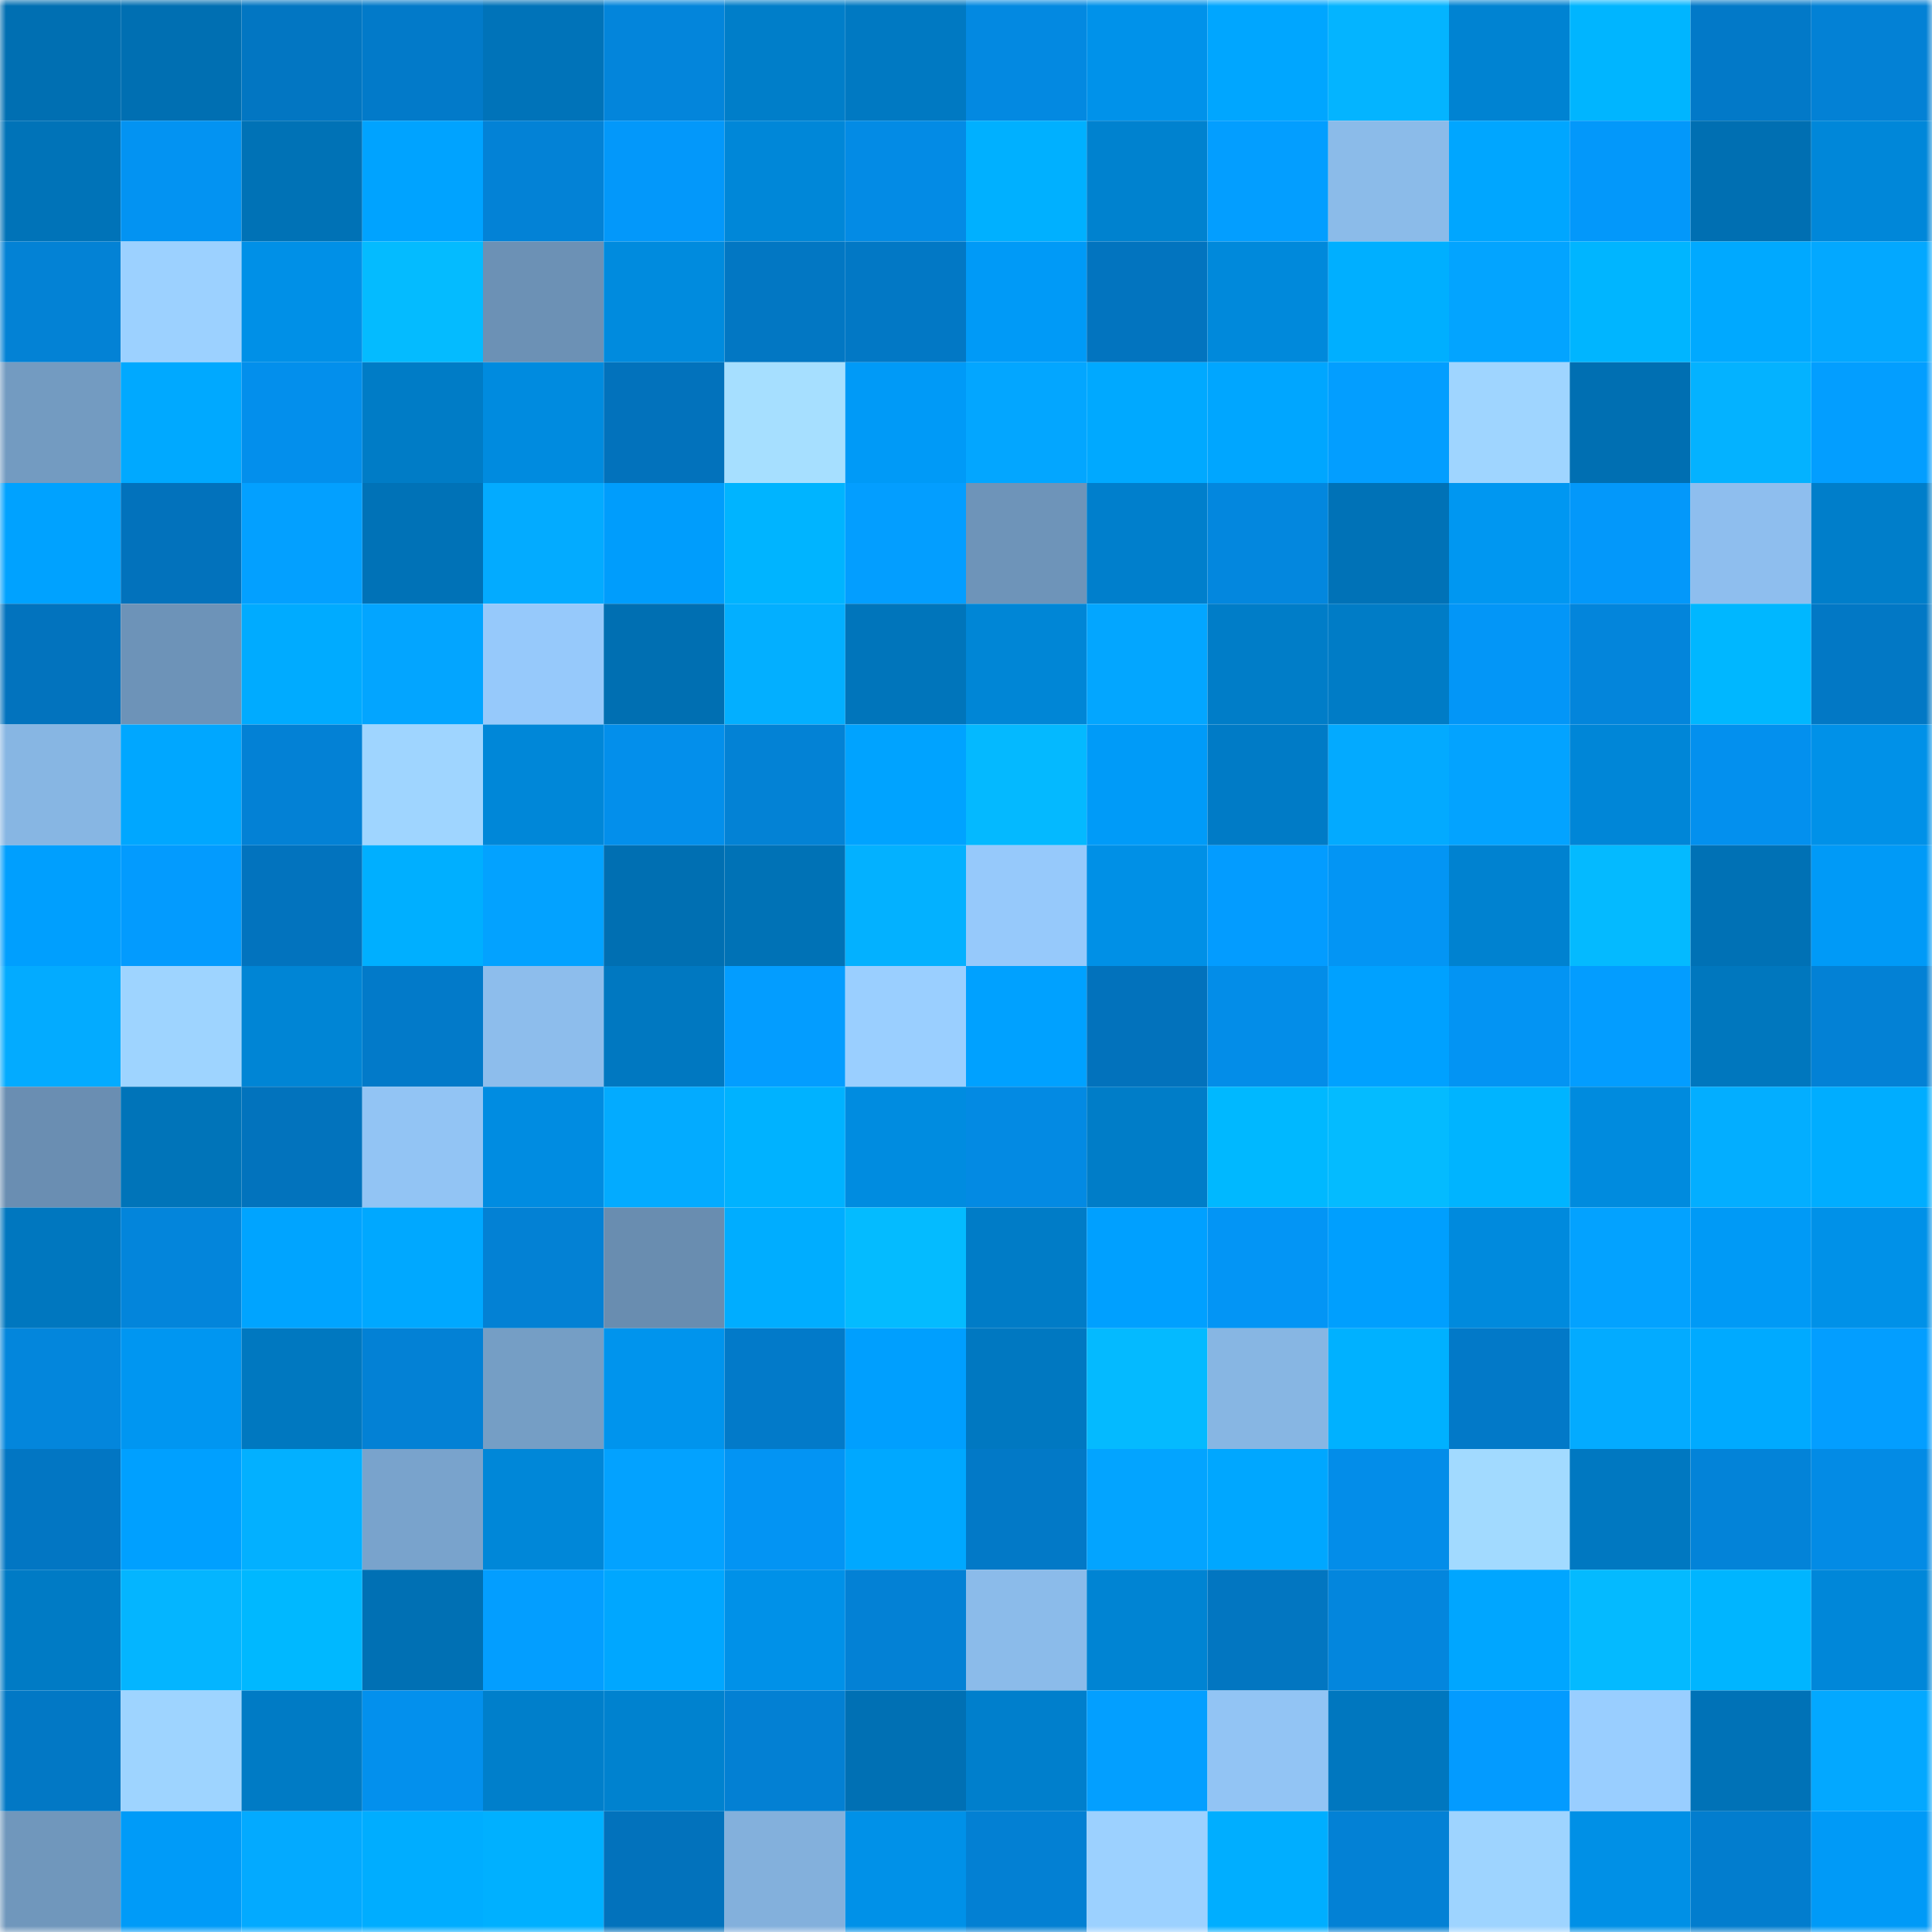 <svg viewBox="0 0 160 160" fill="none" role="img" xmlns="http://www.w3.org/2000/svg" width="240" height="240" name="ens%2Camstercam.eth"><mask id="724084546" mask-type="alpha" maskUnits="userSpaceOnUse" x="0" y="0" width="160" height="160"><rect width="160" height="160" fill="#FFFFFF"></rect></mask><g mask="url(#724084546)"><rect x="0" y="0" width="10" height="10" fill="#006fb2"></rect><rect x="10" y="0" width="10" height="10" fill="#006fb2"></rect><rect x="20" y="0" width="10" height="10" fill="#0276c2"></rect><rect x="30" y="0" width="10" height="10" fill="#027ac9"></rect><rect x="40" y="0" width="10" height="10" fill="#0073b9"></rect><rect x="50" y="0" width="10" height="10" fill="#0385db"></rect><rect x="60" y="0" width="10" height="10" fill="#007ec9"></rect><rect x="70" y="0" width="10" height="10" fill="#0079c2"></rect><rect x="80" y="0" width="10" height="10" fill="#0389e1"></rect><rect x="90" y="0" width="10" height="10" fill="#0092ea"></rect><rect x="100" y="0" width="10" height="10" fill="#00a6ff"></rect><rect x="110" y="0" width="10" height="10" fill="#04b4ff"></rect><rect x="120" y="0" width="10" height="10" fill="#0083d2"></rect><rect x="130" y="0" width="10" height="10" fill="#00b5ff"></rect><rect x="140" y="0" width="10" height="10" fill="#0279c8"></rect><rect x="150" y="0" width="10" height="10" fill="#0381d5"></rect><rect x="0" y="10" width="10" height="10" fill="#0073b8"></rect><rect x="10" y="10" width="10" height="10" fill="#0393f2"></rect><rect x="20" y="10" width="10" height="10" fill="#0072b6"></rect><rect x="30" y="10" width="10" height="10" fill="#00a3ff"></rect><rect x="40" y="10" width="10" height="10" fill="#0382d6"></rect><rect x="50" y="10" width="10" height="10" fill="#0398fa"></rect><rect x="60" y="10" width="10" height="10" fill="#0087d8"></rect><rect x="70" y="10" width="10" height="10" fill="#038be5"></rect><rect x="80" y="10" width="10" height="10" fill="#00b0ff"></rect><rect x="90" y="10" width="10" height="10" fill="#0082cf"></rect><rect x="100" y="10" width="10" height="10" fill="#039eff"></rect><rect x="110" y="10" width="10" height="10" fill="#8bbbe9"></rect><rect x="120" y="10" width="10" height="10" fill="#00a6ff"></rect><rect x="130" y="10" width="10" height="10" fill="#0398fa"></rect><rect x="140" y="10" width="10" height="10" fill="#006fb2"></rect><rect x="150" y="10" width="10" height="10" fill="#0087d9"></rect><rect x="0" y="20" width="10" height="10" fill="#0382d5"></rect><rect x="10" y="20" width="10" height="10" fill="#9cd1ff"></rect><rect x="20" y="20" width="10" height="10" fill="#0090e7"></rect><rect x="30" y="20" width="10" height="10" fill="#04bbff"></rect><rect x="40" y="20" width="10" height="10" fill="#6c91b5"></rect><rect x="50" y="20" width="10" height="10" fill="#008bde"></rect><rect x="60" y="20" width="10" height="10" fill="#0277c3"></rect><rect x="70" y="20" width="10" height="10" fill="#0278c5"></rect><rect x="80" y="20" width="10" height="10" fill="#009af7"></rect><rect x="90" y="20" width="10" height="10" fill="#0274bf"></rect><rect x="100" y="20" width="10" height="10" fill="#0089db"></rect><rect x="110" y="20" width="10" height="10" fill="#00afff"></rect><rect x="120" y="20" width="10" height="10" fill="#03a4ff"></rect><rect x="130" y="20" width="10" height="10" fill="#00b5ff"></rect><rect x="140" y="20" width="10" height="10" fill="#00a9ff"></rect><rect x="150" y="20" width="10" height="10" fill="#03a8ff"></rect><rect x="0" y="30" width="10" height="10" fill="#739bc1"></rect><rect x="10" y="30" width="10" height="10" fill="#00a9ff"></rect><rect x="20" y="30" width="10" height="10" fill="#038fec"></rect><rect x="30" y="30" width="10" height="10" fill="#007cc6"></rect><rect x="40" y="30" width="10" height="10" fill="#008bdf"></rect><rect x="50" y="30" width="10" height="10" fill="#0272bc"></rect><rect x="60" y="30" width="10" height="10" fill="#a6dfff"></rect><rect x="70" y="30" width="10" height="10" fill="#009af7"></rect><rect x="80" y="30" width="10" height="10" fill="#03a6ff"></rect><rect x="90" y="30" width="10" height="10" fill="#00a9ff"></rect><rect x="100" y="30" width="10" height="10" fill="#00a6ff"></rect><rect x="110" y="30" width="10" height="10" fill="#039eff"></rect><rect x="120" y="30" width="10" height="10" fill="#9fd5ff"></rect><rect x="130" y="30" width="10" height="10" fill="#006fb2"></rect><rect x="140" y="30" width="10" height="10" fill="#04b2ff"></rect><rect x="150" y="30" width="10" height="10" fill="#039eff"></rect><rect x="0" y="40" width="10" height="10" fill="#00a2ff"></rect><rect x="10" y="40" width="10" height="10" fill="#0272bc"></rect><rect x="20" y="40" width="10" height="10" fill="#03a0ff"></rect><rect x="30" y="40" width="10" height="10" fill="#0072b7"></rect><rect x="40" y="40" width="10" height="10" fill="#03abff"></rect><rect x="50" y="40" width="10" height="10" fill="#009dfc"></rect><rect x="60" y="40" width="10" height="10" fill="#00b4ff"></rect><rect x="70" y="40" width="10" height="10" fill="#039eff"></rect><rect x="80" y="40" width="10" height="10" fill="#6e94b9"></rect><rect x="90" y="40" width="10" height="10" fill="#007fcc"></rect><rect x="100" y="40" width="10" height="10" fill="#0387de"></rect><rect x="110" y="40" width="10" height="10" fill="#0072b7"></rect><rect x="120" y="40" width="10" height="10" fill="#0097f1"></rect><rect x="130" y="40" width="10" height="10" fill="#0398fa"></rect><rect x="140" y="40" width="10" height="10" fill="#8ebeee"></rect><rect x="150" y="40" width="10" height="10" fill="#007eca"></rect><rect x="0" y="50" width="10" height="10" fill="#0273be"></rect><rect x="10" y="50" width="10" height="10" fill="#6d93b8"></rect><rect x="20" y="50" width="10" height="10" fill="#00abff"></rect><rect x="30" y="50" width="10" height="10" fill="#03a5ff"></rect><rect x="40" y="50" width="10" height="10" fill="#96c9fb"></rect><rect x="50" y="50" width="10" height="10" fill="#006fb2"></rect><rect x="60" y="50" width="10" height="10" fill="#03afff"></rect><rect x="70" y="50" width="10" height="10" fill="#0075bb"></rect><rect x="80" y="50" width="10" height="10" fill="#0086d6"></rect><rect x="90" y="50" width="10" height="10" fill="#03a6ff"></rect><rect x="100" y="50" width="10" height="10" fill="#007dc8"></rect><rect x="110" y="50" width="10" height="10" fill="#007cc6"></rect><rect x="120" y="50" width="10" height="10" fill="#0396f7"></rect><rect x="130" y="50" width="10" height="10" fill="#0385db"></rect><rect x="140" y="50" width="10" height="10" fill="#00b7ff"></rect><rect x="150" y="50" width="10" height="10" fill="#0278c5"></rect><rect x="0" y="60" width="10" height="10" fill="#87b6e3"></rect><rect x="10" y="60" width="10" height="10" fill="#00a7ff"></rect><rect x="20" y="60" width="10" height="10" fill="#0381d5"></rect><rect x="30" y="60" width="10" height="10" fill="#9fd5ff"></rect><rect x="40" y="60" width="10" height="10" fill="#0087d8"></rect><rect x="50" y="60" width="10" height="10" fill="#038feb"></rect><rect x="60" y="60" width="10" height="10" fill="#0382d5"></rect><rect x="70" y="60" width="10" height="10" fill="#00a3ff"></rect><rect x="80" y="60" width="10" height="10" fill="#04b9ff"></rect><rect x="90" y="60" width="10" height="10" fill="#009bf8"></rect><rect x="100" y="60" width="10" height="10" fill="#007bc6"></rect><rect x="110" y="60" width="10" height="10" fill="#03aaff"></rect><rect x="120" y="60" width="10" height="10" fill="#03a3ff"></rect><rect x="130" y="60" width="10" height="10" fill="#0086d7"></rect><rect x="140" y="60" width="10" height="10" fill="#0390ee"></rect><rect x="150" y="60" width="10" height="10" fill="#0091e8"></rect><rect x="0" y="70" width="10" height="10" fill="#009ffe"></rect><rect x="10" y="70" width="10" height="10" fill="#039bfe"></rect><rect x="20" y="70" width="10" height="10" fill="#0273be"></rect><rect x="30" y="70" width="10" height="10" fill="#00afff"></rect><rect x="40" y="70" width="10" height="10" fill="#03a2ff"></rect><rect x="50" y="70" width="10" height="10" fill="#006fb2"></rect><rect x="60" y="70" width="10" height="10" fill="#0072b6"></rect><rect x="70" y="70" width="10" height="10" fill="#03b1ff"></rect><rect x="80" y="70" width="10" height="10" fill="#96c9fb"></rect><rect x="90" y="70" width="10" height="10" fill="#0090e6"></rect><rect x="100" y="70" width="10" height="10" fill="#039cff"></rect><rect x="110" y="70" width="10" height="10" fill="#0395f4"></rect><rect x="120" y="70" width="10" height="10" fill="#0082d0"></rect><rect x="130" y="70" width="10" height="10" fill="#04baff"></rect><rect x="140" y="70" width="10" height="10" fill="#0071b5"></rect><rect x="150" y="70" width="10" height="10" fill="#009af7"></rect><rect x="0" y="80" width="10" height="10" fill="#03abff"></rect><rect x="10" y="80" width="10" height="10" fill="#9ed4ff"></rect><rect x="20" y="80" width="10" height="10" fill="#0085d5"></rect><rect x="30" y="80" width="10" height="10" fill="#027ac9"></rect><rect x="40" y="80" width="10" height="10" fill="#8dbdec"></rect><rect x="50" y="80" width="10" height="10" fill="#0078c1"></rect><rect x="60" y="80" width="10" height="10" fill="#039dff"></rect><rect x="70" y="80" width="10" height="10" fill="#9acfff"></rect><rect x="80" y="80" width="10" height="10" fill="#00a1ff"></rect><rect x="90" y="80" width="10" height="10" fill="#0272bc"></rect><rect x="100" y="80" width="10" height="10" fill="#038de8"></rect><rect x="110" y="80" width="10" height="10" fill="#00a1ff"></rect><rect x="120" y="80" width="10" height="10" fill="#0394f3"></rect><rect x="130" y="80" width="10" height="10" fill="#039dff"></rect><rect x="140" y="80" width="10" height="10" fill="#0077be"></rect><rect x="150" y="80" width="10" height="10" fill="#0381d5"></rect><rect x="0" y="90" width="10" height="10" fill="#6a8eb2"></rect><rect x="10" y="90" width="10" height="10" fill="#0074b9"></rect><rect x="20" y="90" width="10" height="10" fill="#0273bd"></rect><rect x="30" y="90" width="10" height="10" fill="#92c4f4"></rect><rect x="40" y="90" width="10" height="10" fill="#008ce1"></rect><rect x="50" y="90" width="10" height="10" fill="#03abff"></rect><rect x="60" y="90" width="10" height="10" fill="#00b2ff"></rect><rect x="70" y="90" width="10" height="10" fill="#008ce0"></rect><rect x="80" y="90" width="10" height="10" fill="#038ae3"></rect><rect x="90" y="90" width="10" height="10" fill="#007dc8"></rect><rect x="100" y="90" width="10" height="10" fill="#00b8ff"></rect><rect x="110" y="90" width="10" height="10" fill="#04bbff"></rect><rect x="120" y="90" width="10" height="10" fill="#00b4ff"></rect><rect x="130" y="90" width="10" height="10" fill="#008bde"></rect><rect x="140" y="90" width="10" height="10" fill="#03aeff"></rect><rect x="150" y="90" width="10" height="10" fill="#00adff"></rect><rect x="0" y="100" width="10" height="10" fill="#0077bf"></rect><rect x="10" y="100" width="10" height="10" fill="#0385db"></rect><rect x="20" y="100" width="10" height="10" fill="#00a4ff"></rect><rect x="30" y="100" width="10" height="10" fill="#00a8ff"></rect><rect x="40" y="100" width="10" height="10" fill="#0381d4"></rect><rect x="50" y="100" width="10" height="10" fill="#698db0"></rect><rect x="60" y="100" width="10" height="10" fill="#00adff"></rect><rect x="70" y="100" width="10" height="10" fill="#04bbff"></rect><rect x="80" y="100" width="10" height="10" fill="#007cc7"></rect><rect x="90" y="100" width="10" height="10" fill="#00a0ff"></rect><rect x="100" y="100" width="10" height="10" fill="#0395f5"></rect><rect x="110" y="100" width="10" height="10" fill="#009ffe"></rect><rect x="120" y="100" width="10" height="10" fill="#008add"></rect><rect x="130" y="100" width="10" height="10" fill="#03a2ff"></rect><rect x="140" y="100" width="10" height="10" fill="#009af6"></rect><rect x="150" y="100" width="10" height="10" fill="#0091e8"></rect><rect x="0" y="110" width="10" height="10" fill="#0386dc"></rect><rect x="10" y="110" width="10" height="10" fill="#0096f1"></rect><rect x="20" y="110" width="10" height="10" fill="#0078c0"></rect><rect x="30" y="110" width="10" height="10" fill="#0381d5"></rect><rect x="40" y="110" width="10" height="10" fill="#759ec5"></rect><rect x="50" y="110" width="10" height="10" fill="#0094ed"></rect><rect x="60" y="110" width="10" height="10" fill="#027ac9"></rect><rect x="70" y="110" width="10" height="10" fill="#009ffe"></rect><rect x="80" y="110" width="10" height="10" fill="#0078c1"></rect><rect x="90" y="110" width="10" height="10" fill="#04baff"></rect><rect x="100" y="110" width="10" height="10" fill="#87b6e3"></rect><rect x="110" y="110" width="10" height="10" fill="#00b1ff"></rect><rect x="120" y="110" width="10" height="10" fill="#0279c8"></rect><rect x="130" y="110" width="10" height="10" fill="#03abff"></rect><rect x="140" y="110" width="10" height="10" fill="#00aaff"></rect><rect x="150" y="110" width="10" height="10" fill="#039eff"></rect><rect x="0" y="120" width="10" height="10" fill="#0276c3"></rect><rect x="10" y="120" width="10" height="10" fill="#00a0ff"></rect><rect x="20" y="120" width="10" height="10" fill="#03b0ff"></rect><rect x="30" y="120" width="10" height="10" fill="#79a3cc"></rect><rect x="40" y="120" width="10" height="10" fill="#0087d8"></rect><rect x="50" y="120" width="10" height="10" fill="#03a2ff"></rect><rect x="60" y="120" width="10" height="10" fill="#0394f3"></rect><rect x="70" y="120" width="10" height="10" fill="#00a8ff"></rect><rect x="80" y="120" width="10" height="10" fill="#0279c7"></rect><rect x="90" y="120" width="10" height="10" fill="#03a4ff"></rect><rect x="100" y="120" width="10" height="10" fill="#00a7ff"></rect><rect x="110" y="120" width="10" height="10" fill="#038de9"></rect><rect x="120" y="120" width="10" height="10" fill="#a2daff"></rect><rect x="130" y="120" width="10" height="10" fill="#0078c1"></rect><rect x="140" y="120" width="10" height="10" fill="#0383d8"></rect><rect x="150" y="120" width="10" height="10" fill="#038be5"></rect><rect x="0" y="130" width="10" height="10" fill="#007bc5"></rect><rect x="10" y="130" width="10" height="10" fill="#04b5ff"></rect><rect x="20" y="130" width="10" height="10" fill="#00b8ff"></rect><rect x="30" y="130" width="10" height="10" fill="#0070b4"></rect><rect x="40" y="130" width="10" height="10" fill="#039eff"></rect><rect x="50" y="130" width="10" height="10" fill="#00a7ff"></rect><rect x="60" y="130" width="10" height="10" fill="#0091e8"></rect><rect x="70" y="130" width="10" height="10" fill="#0381d5"></rect><rect x="80" y="130" width="10" height="10" fill="#8bbbea"></rect><rect x="90" y="130" width="10" height="10" fill="#0084d3"></rect><rect x="100" y="130" width="10" height="10" fill="#0276c1"></rect><rect x="110" y="130" width="10" height="10" fill="#0386dd"></rect><rect x="120" y="130" width="10" height="10" fill="#00a6ff"></rect><rect x="130" y="130" width="10" height="10" fill="#04baff"></rect><rect x="140" y="130" width="10" height="10" fill="#00b5ff"></rect><rect x="150" y="130" width="10" height="10" fill="#0087d9"></rect><rect x="0" y="140" width="10" height="10" fill="#0278c5"></rect><rect x="10" y="140" width="10" height="10" fill="#9ed4ff"></rect><rect x="20" y="140" width="10" height="10" fill="#007bc5"></rect><rect x="30" y="140" width="10" height="10" fill="#0390ed"></rect><rect x="40" y="140" width="10" height="10" fill="#007fcb"></rect><rect x="50" y="140" width="10" height="10" fill="#0082cf"></rect><rect x="60" y="140" width="10" height="10" fill="#0380d3"></rect><rect x="70" y="140" width="10" height="10" fill="#0070b4"></rect><rect x="80" y="140" width="10" height="10" fill="#007fcc"></rect><rect x="90" y="140" width="10" height="10" fill="#039fff"></rect><rect x="100" y="140" width="10" height="10" fill="#92c4f4"></rect><rect x="110" y="140" width="10" height="10" fill="#0077bf"></rect><rect x="120" y="140" width="10" height="10" fill="#039bff"></rect><rect x="130" y="140" width="10" height="10" fill="#99ceff"></rect><rect x="140" y="140" width="10" height="10" fill="#0072b7"></rect><rect x="150" y="140" width="10" height="10" fill="#03a8ff"></rect><rect x="0" y="150" width="10" height="10" fill="#7097bc"></rect><rect x="10" y="150" width="10" height="10" fill="#009bf8"></rect><rect x="20" y="150" width="10" height="10" fill="#03aaff"></rect><rect x="30" y="150" width="10" height="10" fill="#00adff"></rect><rect x="40" y="150" width="10" height="10" fill="#00b0ff"></rect><rect x="50" y="150" width="10" height="10" fill="#0272bc"></rect><rect x="60" y="150" width="10" height="10" fill="#83b0dc"></rect><rect x="70" y="150" width="10" height="10" fill="#0091e8"></rect><rect x="80" y="150" width="10" height="10" fill="#0380d3"></rect><rect x="90" y="150" width="10" height="10" fill="#9cd1ff"></rect><rect x="100" y="150" width="10" height="10" fill="#00aeff"></rect><rect x="110" y="150" width="10" height="10" fill="#0381d5"></rect><rect x="120" y="150" width="10" height="10" fill="#9ed4ff"></rect><rect x="130" y="150" width="10" height="10" fill="#0090e6"></rect><rect x="140" y="150" width="10" height="10" fill="#027dce"></rect><rect x="150" y="150" width="10" height="10" fill="#009af7"></rect></g></svg>